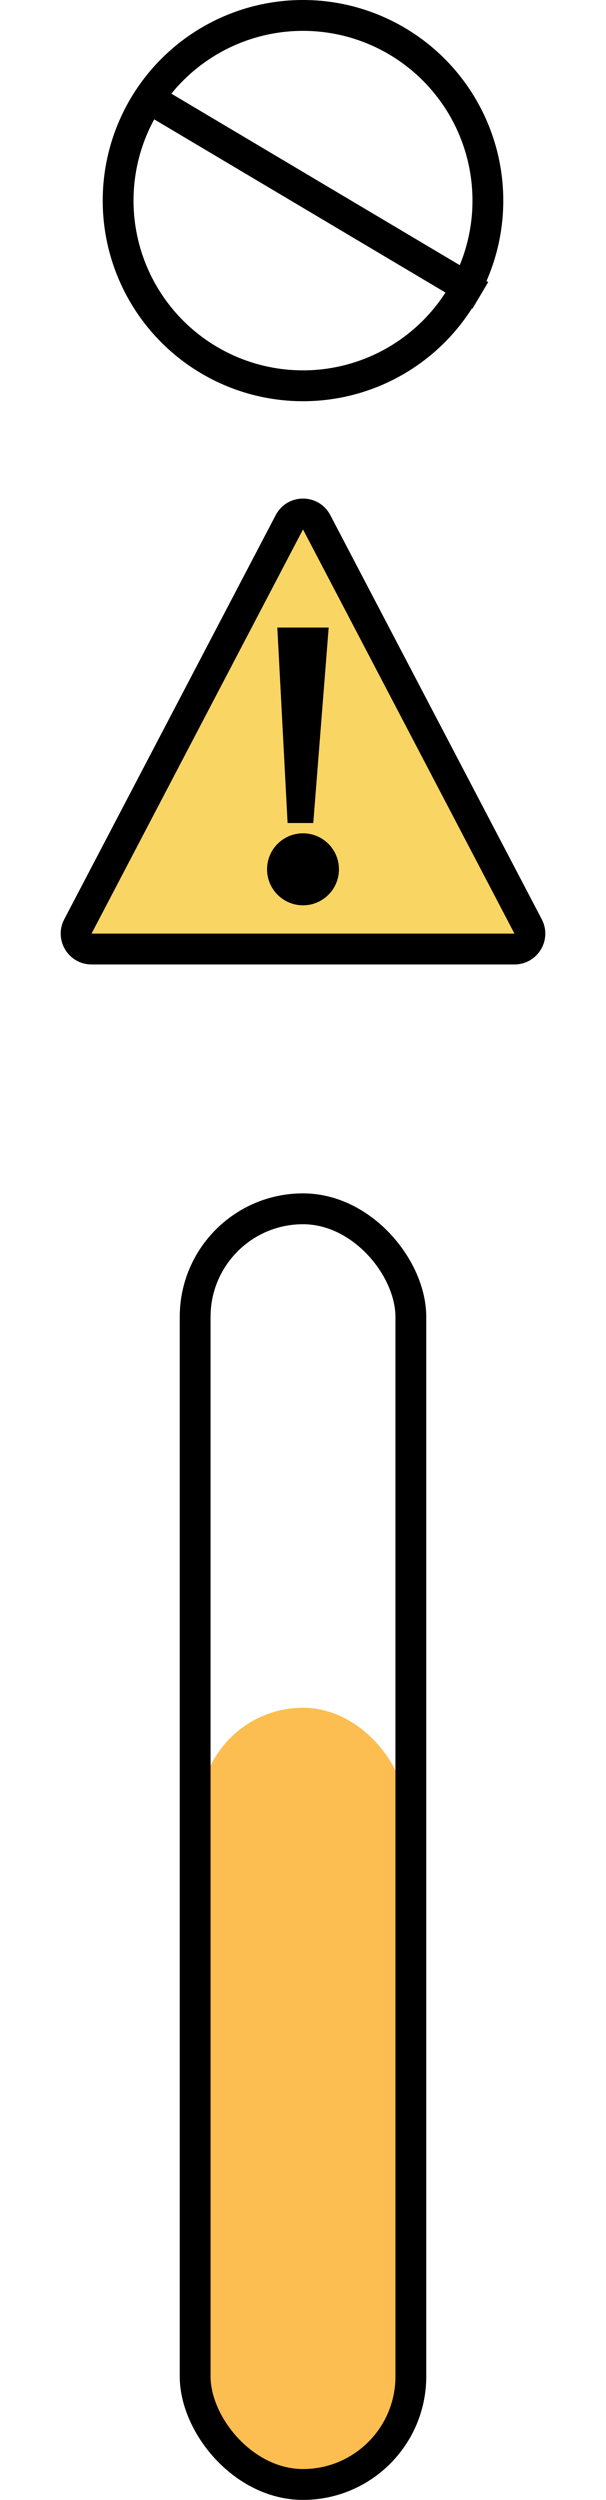 <svg width="59" height="243" viewBox="0 0 59 243" fill="none" xmlns="http://www.w3.org/2000/svg">
<circle cx="29.5" cy="19.5" r="18" stroke="black" stroke-width="3"/>
<line x1="14.766" y1="9.71" x2="46.766" y2="28.71" stroke="black" stroke-width="3"/>
<path d="M28.171 50.767C28.733 49.695 30.267 49.695 30.829 50.767L51.417 90.054C51.941 91.052 51.216 92.25 50.089 92.25H8.911C7.784 92.25 7.059 91.052 7.583 90.054L28.171 50.767Z" fill="#F9D563" stroke="black" stroke-width="3"/>
<path d="M27 61H32L30.5 80H28L27 61Z" fill="black"/>
<circle cx="29.5" cy="84.5" r="3.5" fill="black"/>
<rect x="19.5" y="166" width="20" height="75" rx="10" fill="#FCBD51"/>
<rect x="19" y="117.5" width="21" height="124" rx="10.5" stroke="black" stroke-width="3"/>
</svg>
